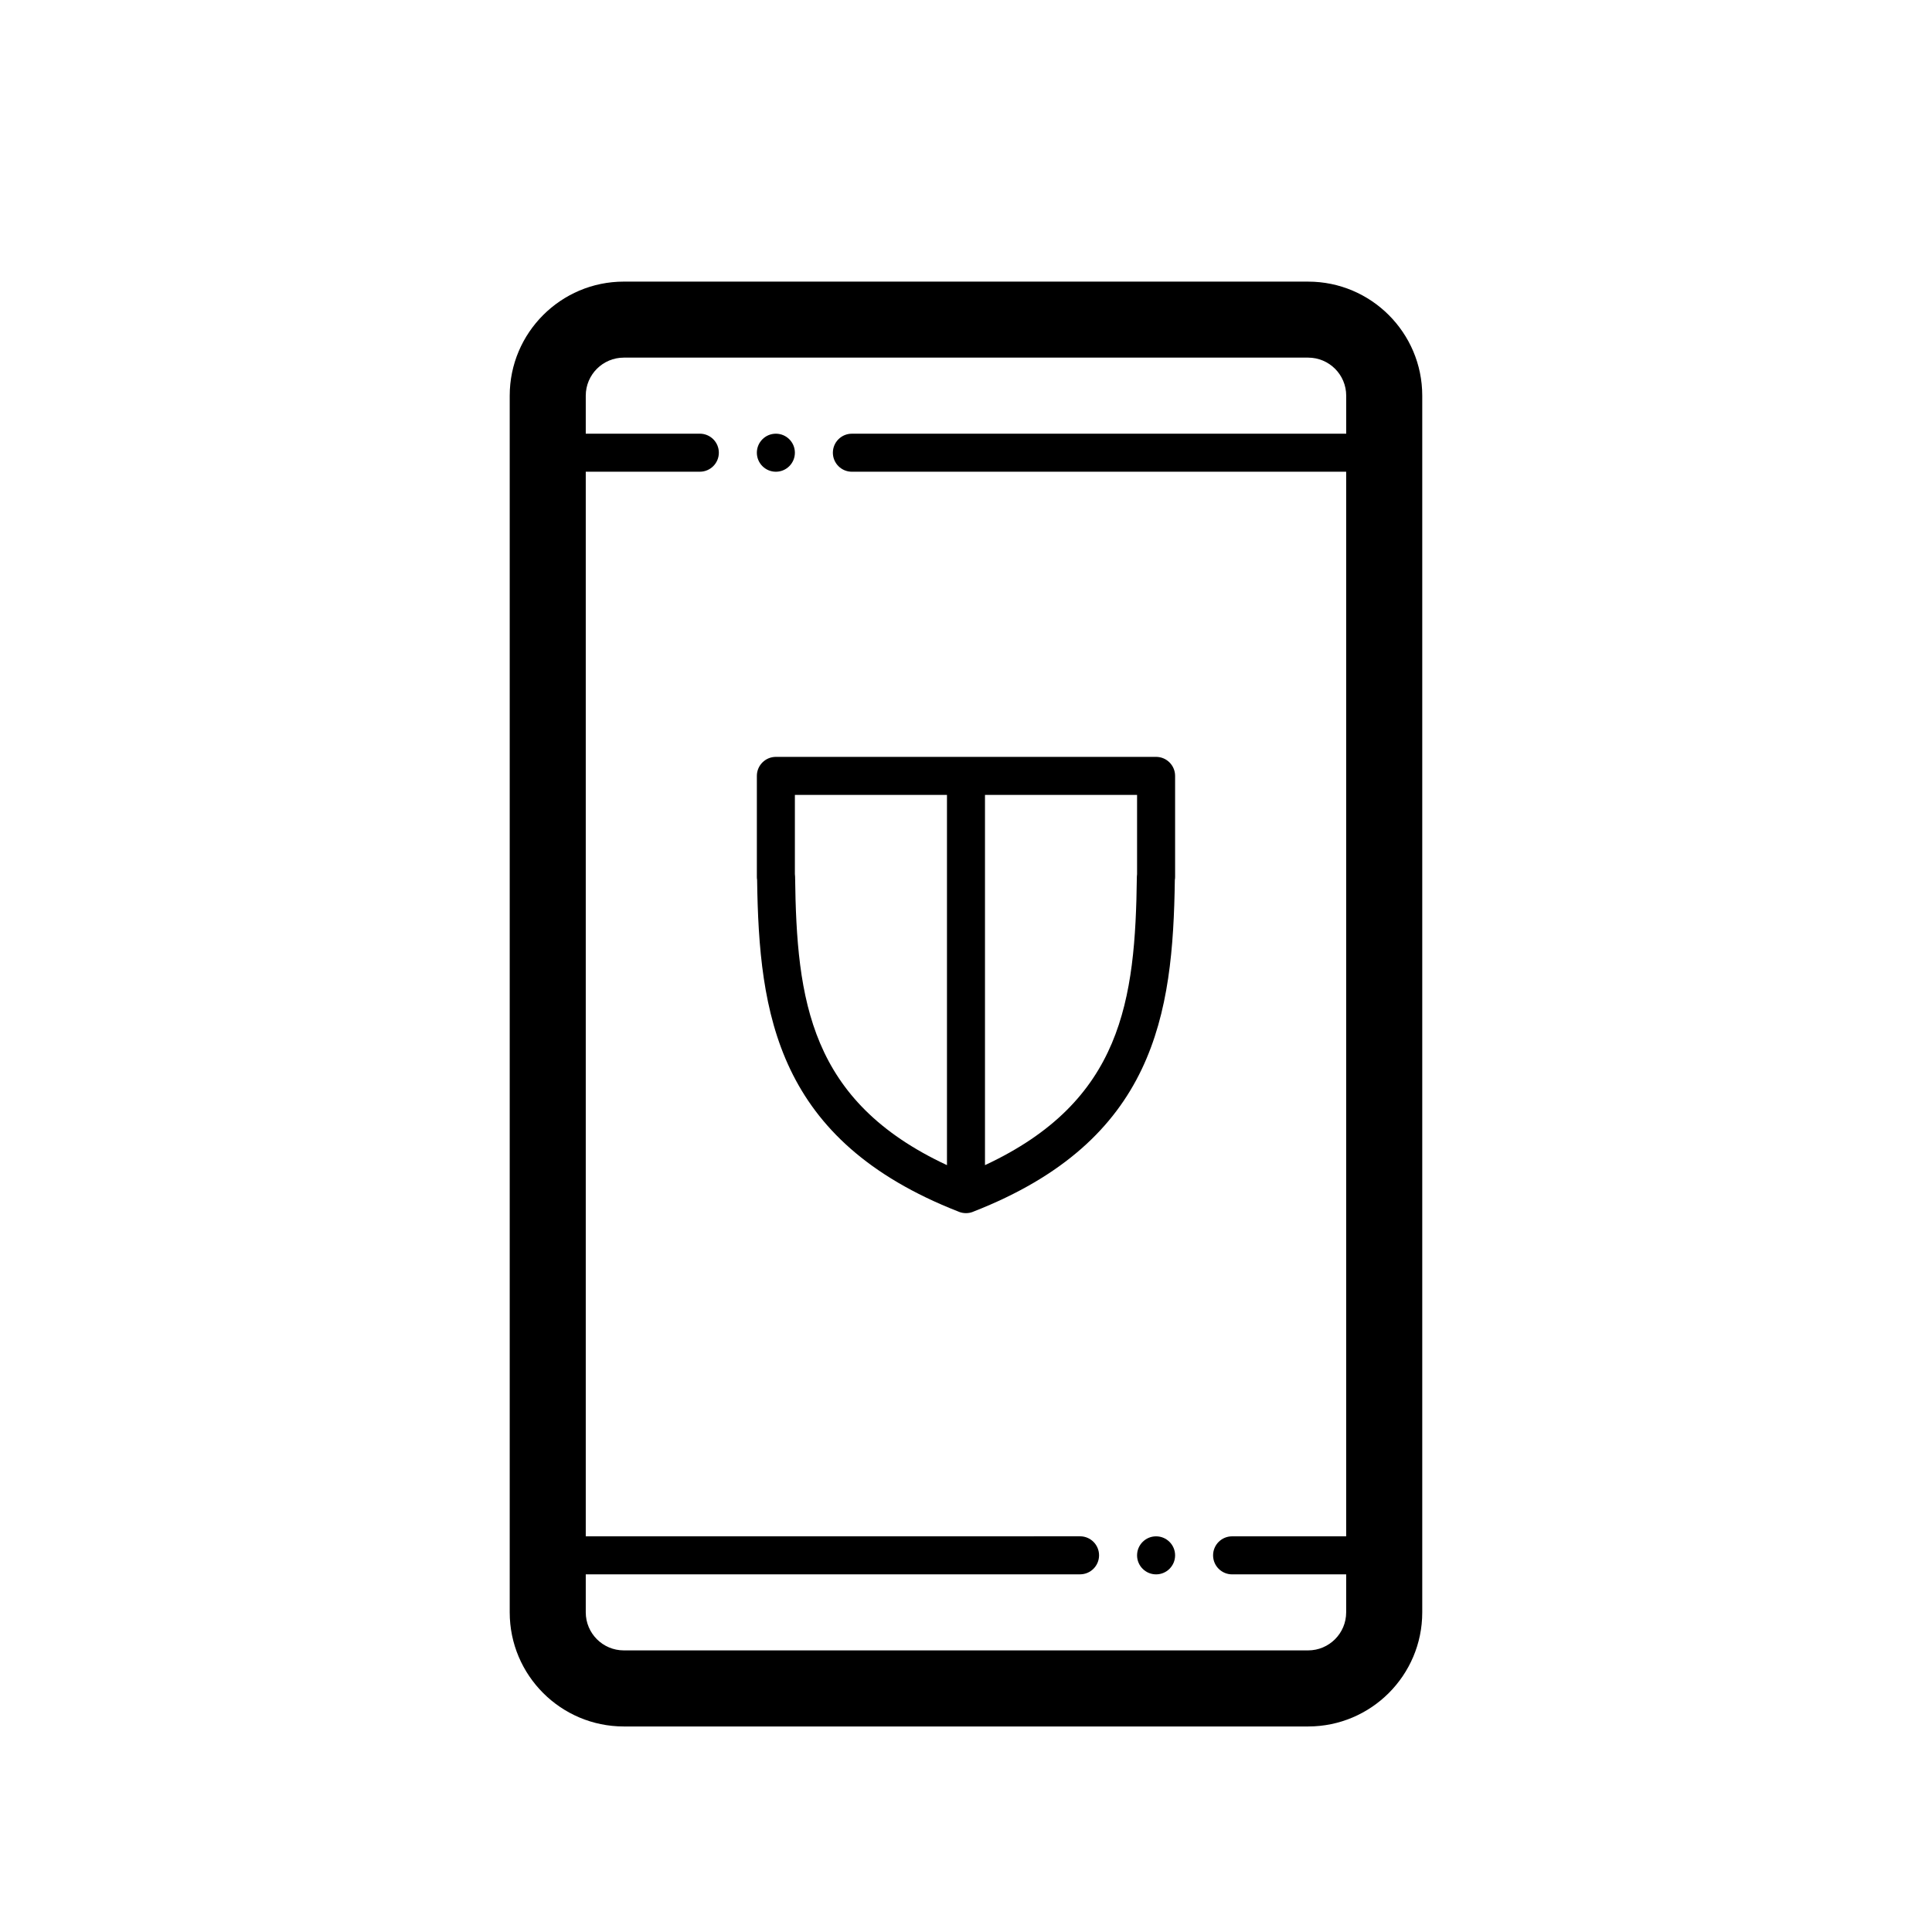 <?xml version="1.0" encoding="UTF-8"?>
<!-- Uploaded to: ICON Repo, www.iconrepo.com, Generator: ICON Repo Mixer Tools -->
<svg fill="#000000" width="800px" height="800px" version="1.1" viewBox="144 144 512 512" xmlns="http://www.w3.org/2000/svg">
 <path d="m490.68 218.63h-181.37c-16.672 0-30.23 13.559-30.23 30.23v322.44c0 16.672 13.559 30.23 30.23 30.23h181.37c16.672 0 30.23-13.559 30.23-30.23v-322.44c0-16.672-13.559-30.227-30.23-30.227zm0 362.74h-181.37c-5.559 0-10.078-4.519-10.078-10.078v-10.078h130.99c2.785 0 5.039-2.254 5.039-5.039 0-2.785-2.254-5.039-5.039-5.039l-130.99 0.004v-282.13h30.23c2.785 0 5.039-2.258 5.039-5.039s-2.254-5.039-5.039-5.039h-30.23v-10.078c0-5.559 4.519-10.078 10.078-10.078h181.37c5.559 0 10.078 4.519 10.078 10.078v10.078l-131 0.004c-2.785 0-5.039 2.258-5.039 5.039s2.254 5.039 5.039 5.039h130.99v282.13h-30.23c-2.785 0-5.039 2.254-5.039 5.039s2.254 5.039 5.039 5.039h30.23v10.078c0 5.551-4.519 10.07-10.078 10.07zm-40.305-236.79h-100.76c-2.785 0-5.039 2.258-5.039 5.039v26.758c0 0.273 0.02 0.539 0.066 0.797 0.5 35.625 5.203 69.086 53.367 87.914 0.016 0.004 0.031 0.016 0.047 0.02 0.039 0.016 0.07 0.031 0.105 0.047 0.594 0.23 1.215 0.34 1.836 0.34s1.238-0.109 1.828-0.344c0.039-0.016 0.07-0.031 0.105-0.047 0.016-0.004 0.031-0.016 0.047-0.02 48.16-18.824 52.871-52.281 53.367-87.906 0.051-0.262 0.07-0.527 0.07-0.801v-26.758c0-2.781-2.254-5.039-5.039-5.039zm-95.668 31.73c-0.004-0.227-0.02-0.449-0.055-0.672v-20.98h40.305v98.117c-36.391-16.961-39.84-43.652-40.25-76.465zm90.629-0.676c-0.035 0.223-0.051 0.449-0.055 0.676-0.406 32.812-3.859 59.504-40.25 76.465v-98.117h40.305zm10.078 180.55c0 2.781-2.258 5.039-5.039 5.039s-5.039-2.258-5.039-5.039 2.258-5.039 5.039-5.039 5.039 2.258 5.039 5.039zm-110.84-292.21c0-2.781 2.258-5.039 5.039-5.039s5.039 2.258 5.039 5.039-2.258 5.039-5.039 5.039-5.039-2.258-5.039-5.039z"/>
</svg>